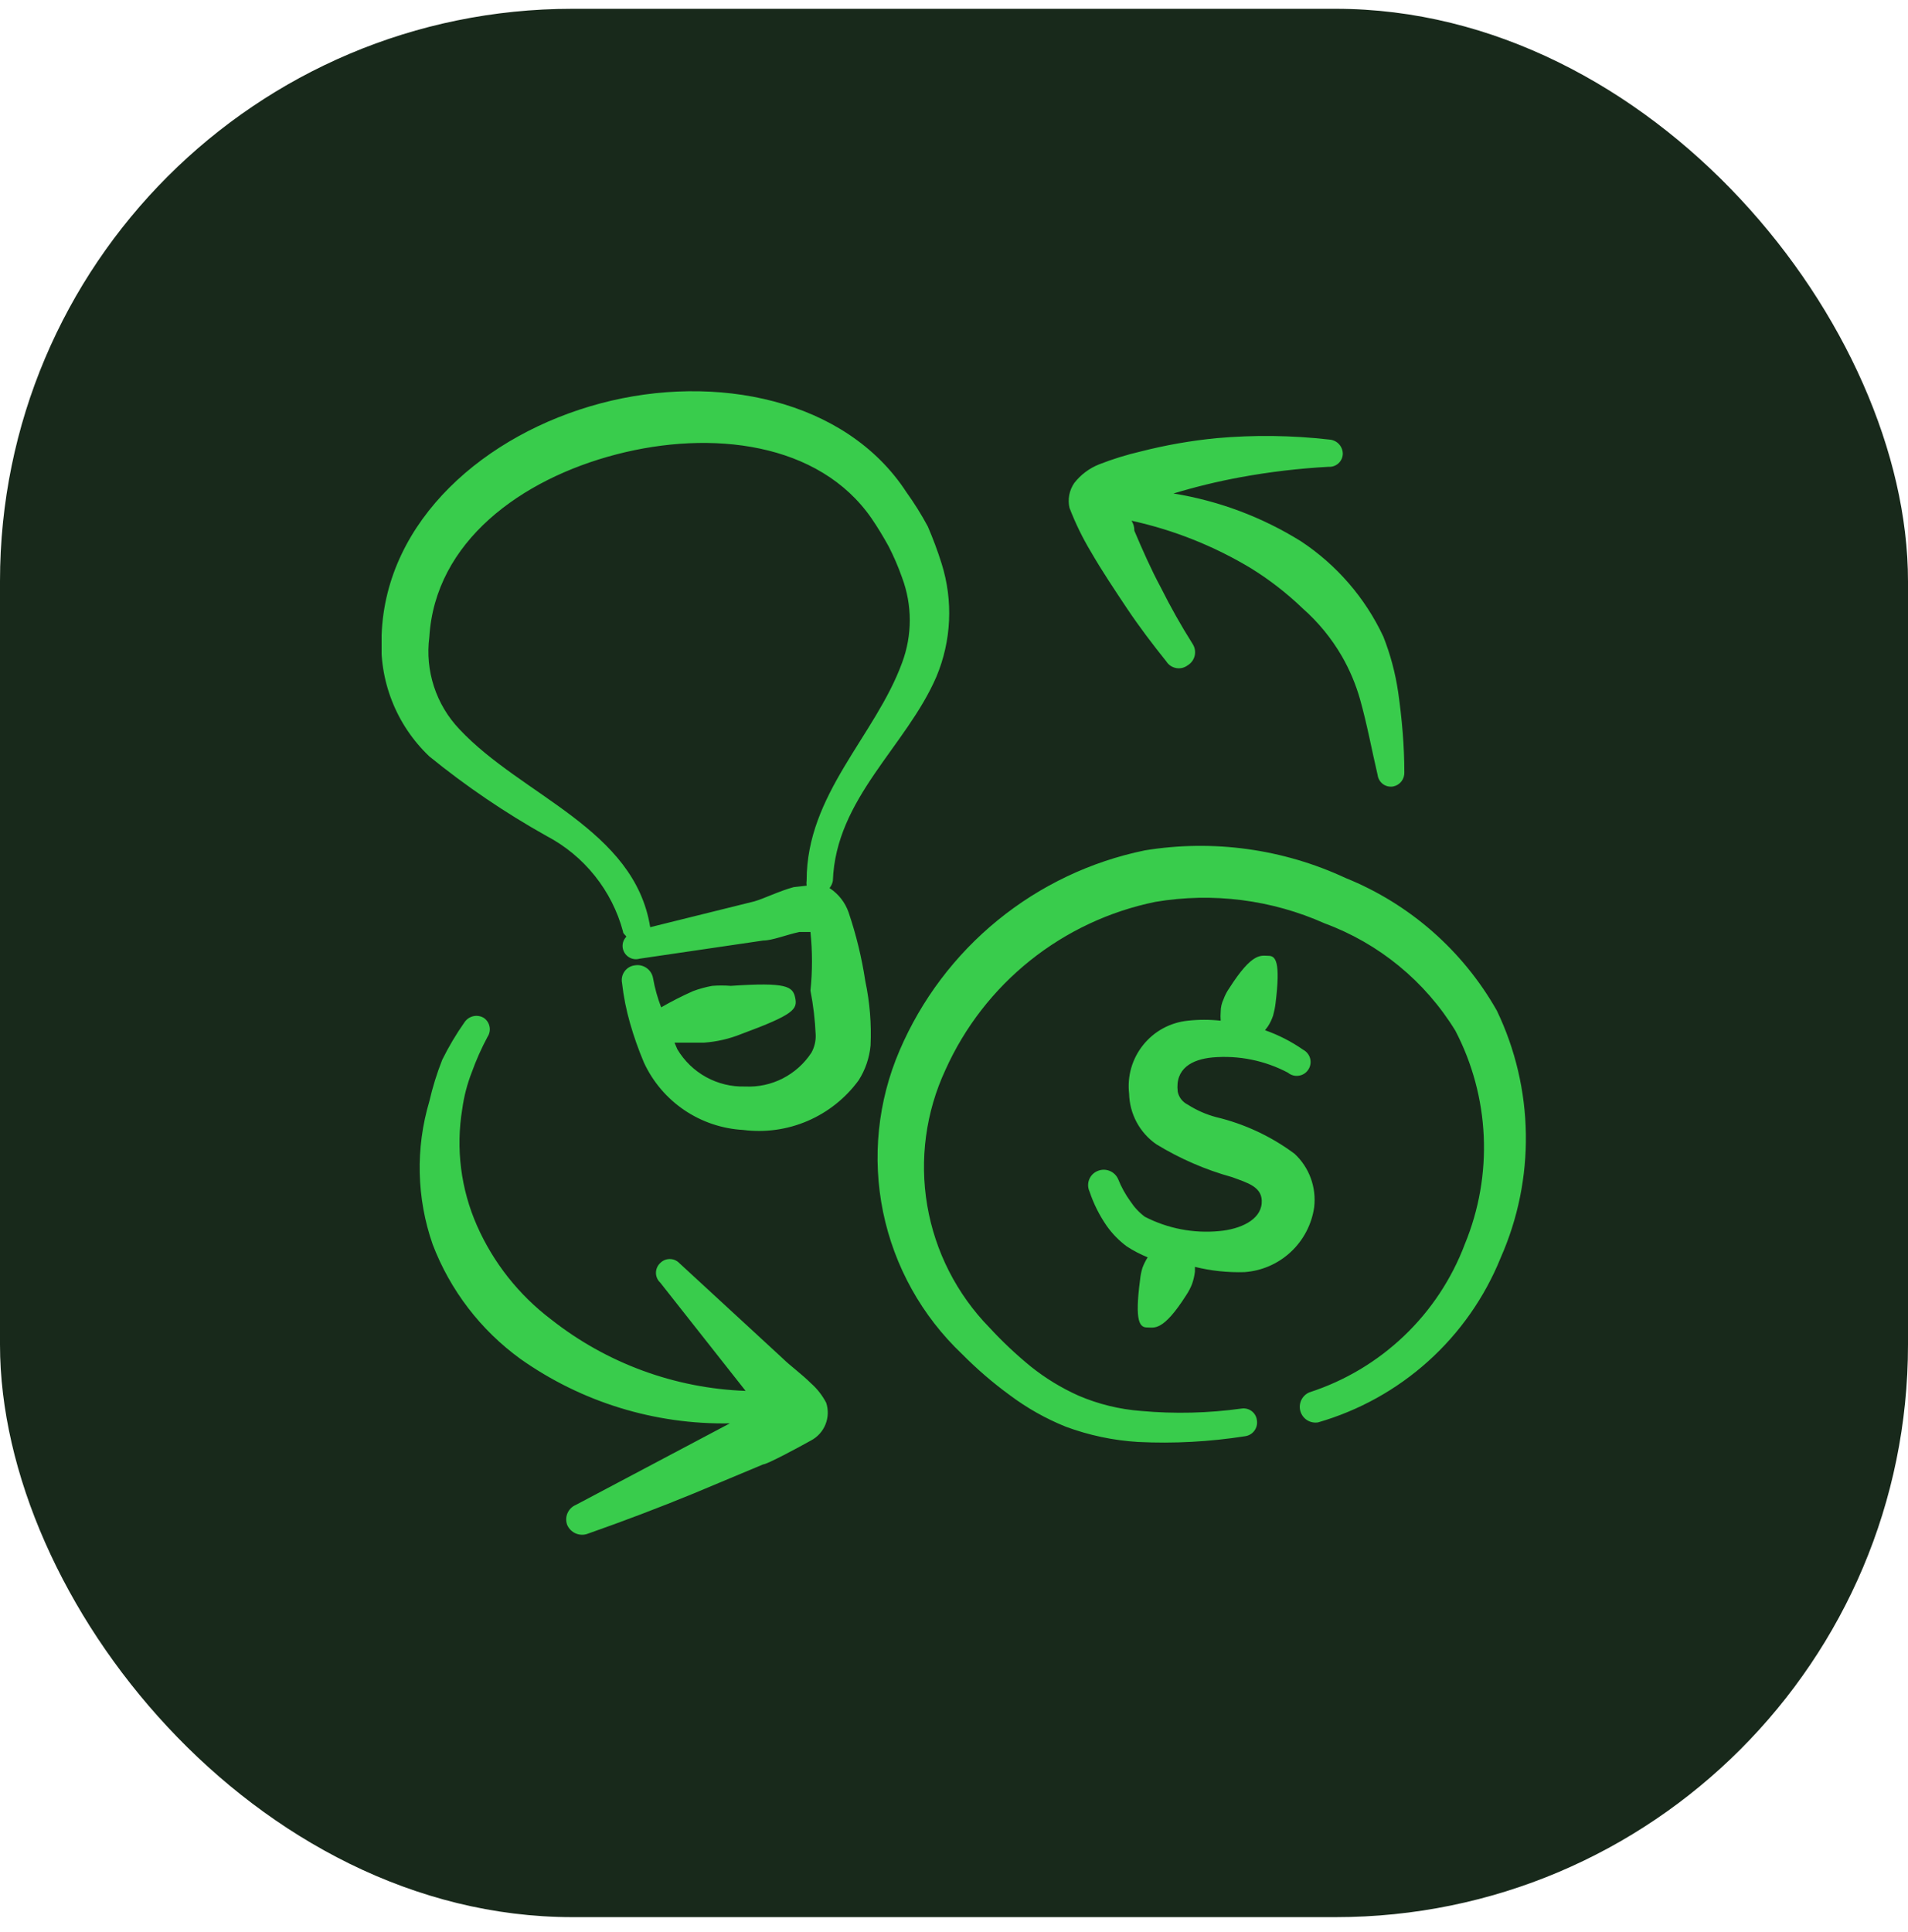 <svg width="80" height="81" viewBox="0 0 80 81" fill="none" xmlns="http://www.w3.org/2000/svg">
<rect y="0.369" width="80" height="80" rx="24" fill="#18291B"/>
<g clip-path="url(#clip0_7386_3815)">
<path d="M19.847 42.6C19.995 42.567 20.151 42.592 20.282 42.669C20.409 42.754 20.496 42.886 20.526 43.036C20.556 43.185 20.525 43.341 20.441 43.468C20.185 43.944 19.965 44.44 19.782 44.949C19.588 45.444 19.454 45.962 19.382 46.489C19.106 48.148 19.322 49.85 20.002 51.388C20.687 52.936 21.753 54.285 23.102 55.308C25.434 57.149 28.292 58.2 31.262 58.308L27.682 53.768C27.625 53.716 27.581 53.653 27.55 53.583C27.519 53.512 27.503 53.436 27.503 53.359C27.503 53.282 27.519 53.206 27.55 53.135C27.581 53.065 27.625 53.001 27.682 52.949C27.734 52.896 27.797 52.853 27.865 52.824C27.934 52.795 28.008 52.781 28.082 52.781C28.156 52.781 28.23 52.795 28.299 52.824C28.367 52.853 28.429 52.896 28.481 52.949L32.821 56.949C33.101 57.229 33.622 57.609 34.002 57.989C34.264 58.22 34.481 58.498 34.642 58.808C34.739 59.105 34.728 59.426 34.611 59.715C34.494 60.005 34.278 60.243 34.002 60.388C33.502 60.668 32.163 61.388 32.002 61.388L29.082 62.609C27.622 63.209 26.142 63.769 24.662 64.289C24.497 64.356 24.313 64.355 24.148 64.288C23.984 64.22 23.853 64.091 23.782 63.928C23.722 63.769 23.726 63.593 23.793 63.436C23.86 63.28 23.985 63.155 24.142 63.089L30.602 59.669C27.462 59.727 24.386 58.781 21.821 56.968C20.155 55.76 18.876 54.092 18.142 52.169C17.466 50.233 17.417 48.134 18.002 46.169C18.138 45.576 18.318 44.994 18.542 44.428C18.814 43.878 19.127 43.349 19.481 42.848C19.567 42.722 19.698 42.634 19.847 42.6ZM48.001 35.649C50.86 35.181 53.795 35.585 56.421 36.808C59.102 37.891 61.338 39.852 62.762 42.369C63.535 43.981 63.95 45.743 63.977 47.531C64.005 49.319 63.644 51.092 62.921 52.728C62.251 54.384 61.214 55.866 59.887 57.061C58.56 58.257 56.978 59.134 55.262 59.629C55.102 59.654 54.939 59.62 54.803 59.534C54.667 59.447 54.568 59.313 54.523 59.158C54.479 59.003 54.493 58.837 54.562 58.692C54.632 58.547 54.753 58.431 54.901 58.369C56.386 57.889 57.742 57.079 58.871 56.003C60 54.926 60.871 53.609 61.421 52.149C62.01 50.72 62.28 49.179 62.211 47.634C62.142 46.09 61.736 44.579 61.022 43.209C59.752 41.136 57.821 39.55 55.541 38.709C53.315 37.715 50.845 37.401 48.441 37.808C46.522 38.2 44.722 39.043 43.192 40.267C41.662 41.491 40.445 43.061 39.642 44.848C38.816 46.622 38.549 48.607 38.878 50.536C39.207 52.465 40.115 54.248 41.481 55.649C42.022 56.236 42.604 56.784 43.222 57.289C43.834 57.778 44.506 58.188 45.222 58.508C46.054 58.864 46.939 59.081 47.842 59.149C49.248 59.277 50.663 59.242 52.062 59.048C52.136 59.037 52.213 59.042 52.286 59.061C52.359 59.081 52.428 59.114 52.488 59.161C52.548 59.208 52.598 59.266 52.635 59.333C52.671 59.399 52.694 59.473 52.701 59.548C52.712 59.625 52.709 59.702 52.69 59.777C52.67 59.852 52.636 59.923 52.59 59.984C52.543 60.045 52.485 60.097 52.418 60.135C52.351 60.174 52.278 60.199 52.201 60.209C50.72 60.441 49.219 60.522 47.722 60.449C46.682 60.386 45.658 60.17 44.682 59.808C43.848 59.471 43.062 59.028 42.342 58.489C41.63 57.97 40.962 57.394 40.342 56.768C38.653 55.168 37.496 53.089 37.027 50.811C36.559 48.533 36.802 46.165 37.722 44.029C38.633 41.907 40.043 40.036 41.833 38.577C43.623 37.118 45.739 36.113 48.001 35.649ZM53.182 40.069C53.481 40.069 53.701 40.29 53.481 42.069C53.46 42.238 53.426 42.405 53.381 42.569C53.328 42.731 53.254 42.886 53.161 43.029L53.041 43.188C53.609 43.388 54.148 43.664 54.642 44.008C54.713 44.046 54.777 44.099 54.827 44.163C54.877 44.226 54.914 44.3 54.934 44.379C54.954 44.457 54.957 44.54 54.943 44.62C54.93 44.7 54.899 44.776 54.853 44.843C54.809 44.911 54.75 44.969 54.682 45.012C54.613 45.056 54.535 45.084 54.455 45.095C54.375 45.107 54.293 45.103 54.215 45.081C54.137 45.059 54.063 45.02 54.001 44.968C53.031 44.456 51.934 44.234 50.842 44.329C49.982 44.409 49.261 44.788 49.381 45.768C49.405 45.884 49.456 45.994 49.529 46.087C49.602 46.181 49.696 46.256 49.802 46.308C50.166 46.541 50.564 46.717 50.981 46.829C52.175 47.112 53.297 47.636 54.281 48.369C54.584 48.651 54.816 49.001 54.959 49.39C55.101 49.779 55.15 50.197 55.102 50.609C54.998 51.327 54.652 51.989 54.121 52.484C53.59 52.979 52.906 53.277 52.182 53.329C51.482 53.35 50.782 53.277 50.102 53.109V53.308C50.081 53.485 50.04 53.66 49.981 53.829C49.917 53.99 49.837 54.144 49.741 54.289C48.761 55.828 48.401 55.649 48.102 55.649C47.802 55.649 47.562 55.449 47.802 53.649C47.818 53.48 47.851 53.312 47.901 53.149C47.959 52.995 48.032 52.847 48.121 52.709C47.814 52.584 47.519 52.43 47.241 52.249C46.917 52.008 46.634 51.718 46.401 51.388C46.095 50.945 45.852 50.46 45.682 49.949C45.646 49.87 45.625 49.785 45.623 49.699C45.621 49.612 45.636 49.526 45.668 49.446C45.7 49.366 45.747 49.292 45.808 49.231C45.868 49.17 45.941 49.121 46.022 49.089C46.181 49.021 46.36 49.019 46.52 49.083C46.681 49.146 46.811 49.27 46.881 49.428C47.014 49.762 47.19 50.078 47.401 50.369C47.563 50.615 47.766 50.832 48.001 51.008C48.962 51.503 50.045 51.712 51.121 51.609C52.001 51.529 52.841 51.149 52.901 50.449C52.961 49.749 52.301 49.588 51.661 49.348C50.542 49.038 49.472 48.574 48.481 47.968C48.138 47.73 47.856 47.413 47.658 47.045C47.46 46.676 47.352 46.266 47.342 45.848C47.3 45.486 47.33 45.118 47.432 44.767C47.533 44.416 47.704 44.09 47.933 43.805C48.161 43.521 48.444 43.283 48.765 43.109C49.086 42.935 49.438 42.826 49.802 42.789C50.26 42.738 50.723 42.738 51.182 42.789C51.172 42.662 51.172 42.535 51.182 42.409C51.183 42.229 51.224 42.051 51.302 41.888C51.361 41.725 51.441 41.571 51.541 41.428C52.521 39.888 52.882 40.069 53.182 40.069ZM25.182 16.909C30.002 15.629 35.461 16.729 38.001 20.628C38.332 21.088 38.633 21.57 38.901 22.069C39.121 22.579 39.315 23.099 39.481 23.628C39.971 25.185 39.893 26.864 39.262 28.369C38.002 31.289 35.041 33.468 34.921 36.928C34.899 37.038 34.851 37.142 34.781 37.229C35.154 37.471 35.435 37.829 35.581 38.249C35.898 39.186 36.133 40.15 36.281 41.129C36.469 42.016 36.543 42.923 36.501 43.829C36.453 44.348 36.282 44.849 36.001 45.289C35.454 46.036 34.716 46.624 33.865 46.99C33.014 47.356 32.08 47.487 31.161 47.369C30.277 47.32 29.423 47.032 28.69 46.536C27.958 46.039 27.373 45.352 27.001 44.548C26.775 44.014 26.581 43.467 26.421 42.909C26.26 42.353 26.146 41.784 26.081 41.209C26.064 41.124 26.065 41.037 26.083 40.953C26.101 40.868 26.138 40.789 26.189 40.719C26.239 40.65 26.303 40.592 26.378 40.548C26.453 40.505 26.535 40.478 26.621 40.468C26.794 40.439 26.971 40.48 27.113 40.582C27.256 40.683 27.352 40.836 27.382 41.008C27.455 41.425 27.569 41.834 27.722 42.229C28.156 41.979 28.603 41.751 29.061 41.548C29.321 41.452 29.589 41.378 29.861 41.329C30.121 41.308 30.382 41.308 30.642 41.329C32.981 41.169 33.242 41.349 33.342 41.829C33.442 42.309 33.301 42.528 31.081 43.348C30.583 43.549 30.057 43.671 29.521 43.709H28.281L28.401 43.989C28.693 44.478 29.11 44.881 29.609 45.155C30.109 45.429 30.672 45.565 31.241 45.548C31.788 45.575 32.333 45.458 32.82 45.209C33.308 44.959 33.722 44.587 34.022 44.129C34.147 43.903 34.209 43.647 34.201 43.388C34.174 42.764 34.101 42.142 33.981 41.529C34.066 40.711 34.066 39.887 33.981 39.069H33.522C32.962 39.189 32.381 39.428 32.001 39.428L26.821 40.189C26.749 40.21 26.673 40.216 26.599 40.208C26.524 40.199 26.452 40.175 26.387 40.137C26.321 40.1 26.264 40.05 26.219 39.99C26.173 39.93 26.14 39.862 26.121 39.789C26.097 39.697 26.098 39.602 26.122 39.51C26.147 39.419 26.195 39.335 26.262 39.268C26.222 39.188 26.121 39.148 26.121 39.048C25.892 38.197 25.49 37.403 24.939 36.715C24.389 36.026 23.701 35.459 22.921 35.048C21.188 34.079 19.541 32.962 18.001 31.709C17.314 31.057 16.779 30.263 16.434 29.381C16.088 28.5 15.94 27.554 16.001 26.609C16.181 21.789 20.362 18.189 25.182 16.909ZM36.541 21.729C34.341 18.549 29.842 18.009 25.842 19.049C21.842 20.088 18.241 22.709 18.001 26.709C17.91 27.405 17.977 28.113 18.195 28.781C18.413 29.449 18.778 30.06 19.262 30.569C21.882 33.369 26.602 34.749 27.262 38.869L31.621 37.789C32.041 37.669 32.681 37.349 33.281 37.189L33.821 37.129C33.81 37.056 33.81 36.982 33.821 36.909C33.821 33.289 36.701 30.849 37.821 27.789C38.254 26.635 38.254 25.363 37.821 24.209C37.664 23.763 37.477 23.329 37.262 22.909C37.042 22.509 36.801 22.109 36.541 21.729ZM51.002 18.369C52.58 18.228 54.168 18.248 55.742 18.428C55.894 18.439 56.037 18.506 56.141 18.618C56.245 18.729 56.302 18.877 56.302 19.029C56.299 19.104 56.282 19.178 56.25 19.247C56.218 19.315 56.173 19.376 56.117 19.426C56.061 19.477 55.995 19.515 55.924 19.54C55.853 19.564 55.777 19.574 55.702 19.569C54.461 19.637 53.225 19.783 52.002 20.008C51.057 20.182 50.122 20.409 49.202 20.688C51.097 20.994 52.913 21.674 54.542 22.688C56.042 23.677 57.24 25.061 58.002 26.688C58.297 27.435 58.505 28.214 58.622 29.008C58.782 30.128 58.882 31.269 58.882 32.369C58.889 32.507 58.847 32.644 58.763 32.754C58.678 32.864 58.558 32.94 58.422 32.968C58.347 32.983 58.27 32.981 58.195 32.965C58.121 32.948 58.05 32.917 57.988 32.872C57.927 32.827 57.875 32.769 57.836 32.704C57.797 32.638 57.771 32.565 57.762 32.489C57.522 31.469 57.322 30.368 57.023 29.308C56.844 28.68 56.588 28.075 56.262 27.508C55.827 26.757 55.273 26.082 54.622 25.508C53.963 24.874 53.239 24.311 52.462 23.829C50.909 22.892 49.214 22.217 47.442 21.829C47.522 21.949 47.562 22.089 47.562 22.249C47.901 23.049 48.262 23.869 48.682 24.649C49.082 25.449 49.522 26.229 50.002 26.989C50.049 27.061 50.082 27.141 50.098 27.225C50.113 27.31 50.112 27.397 50.094 27.481C50.075 27.565 50.039 27.645 49.989 27.715C49.939 27.785 49.875 27.843 49.802 27.888C49.734 27.94 49.656 27.978 49.572 27.999C49.489 28.019 49.401 28.021 49.316 28.006C49.232 27.991 49.151 27.959 49.08 27.911C49.009 27.863 48.948 27.801 48.902 27.728C48.342 27.028 47.762 26.269 47.242 25.489C46.722 24.709 46.202 23.929 45.762 23.169C45.4 22.57 45.092 21.941 44.842 21.289C44.801 21.111 44.799 20.927 44.833 20.748C44.867 20.569 44.939 20.399 45.042 20.249C45.313 19.901 45.672 19.631 46.082 19.468C46.648 19.246 47.23 19.066 47.822 18.928C48.866 18.661 49.929 18.474 51.002 18.369Z" fill="#39CC4C"/>
</g>
<defs>
<clipPath id="clip0_7386_3815">
<rect width="48" height="48" fill="white" transform="translate(16 16.369)"/>
</clipPath>
</defs>
</svg>
